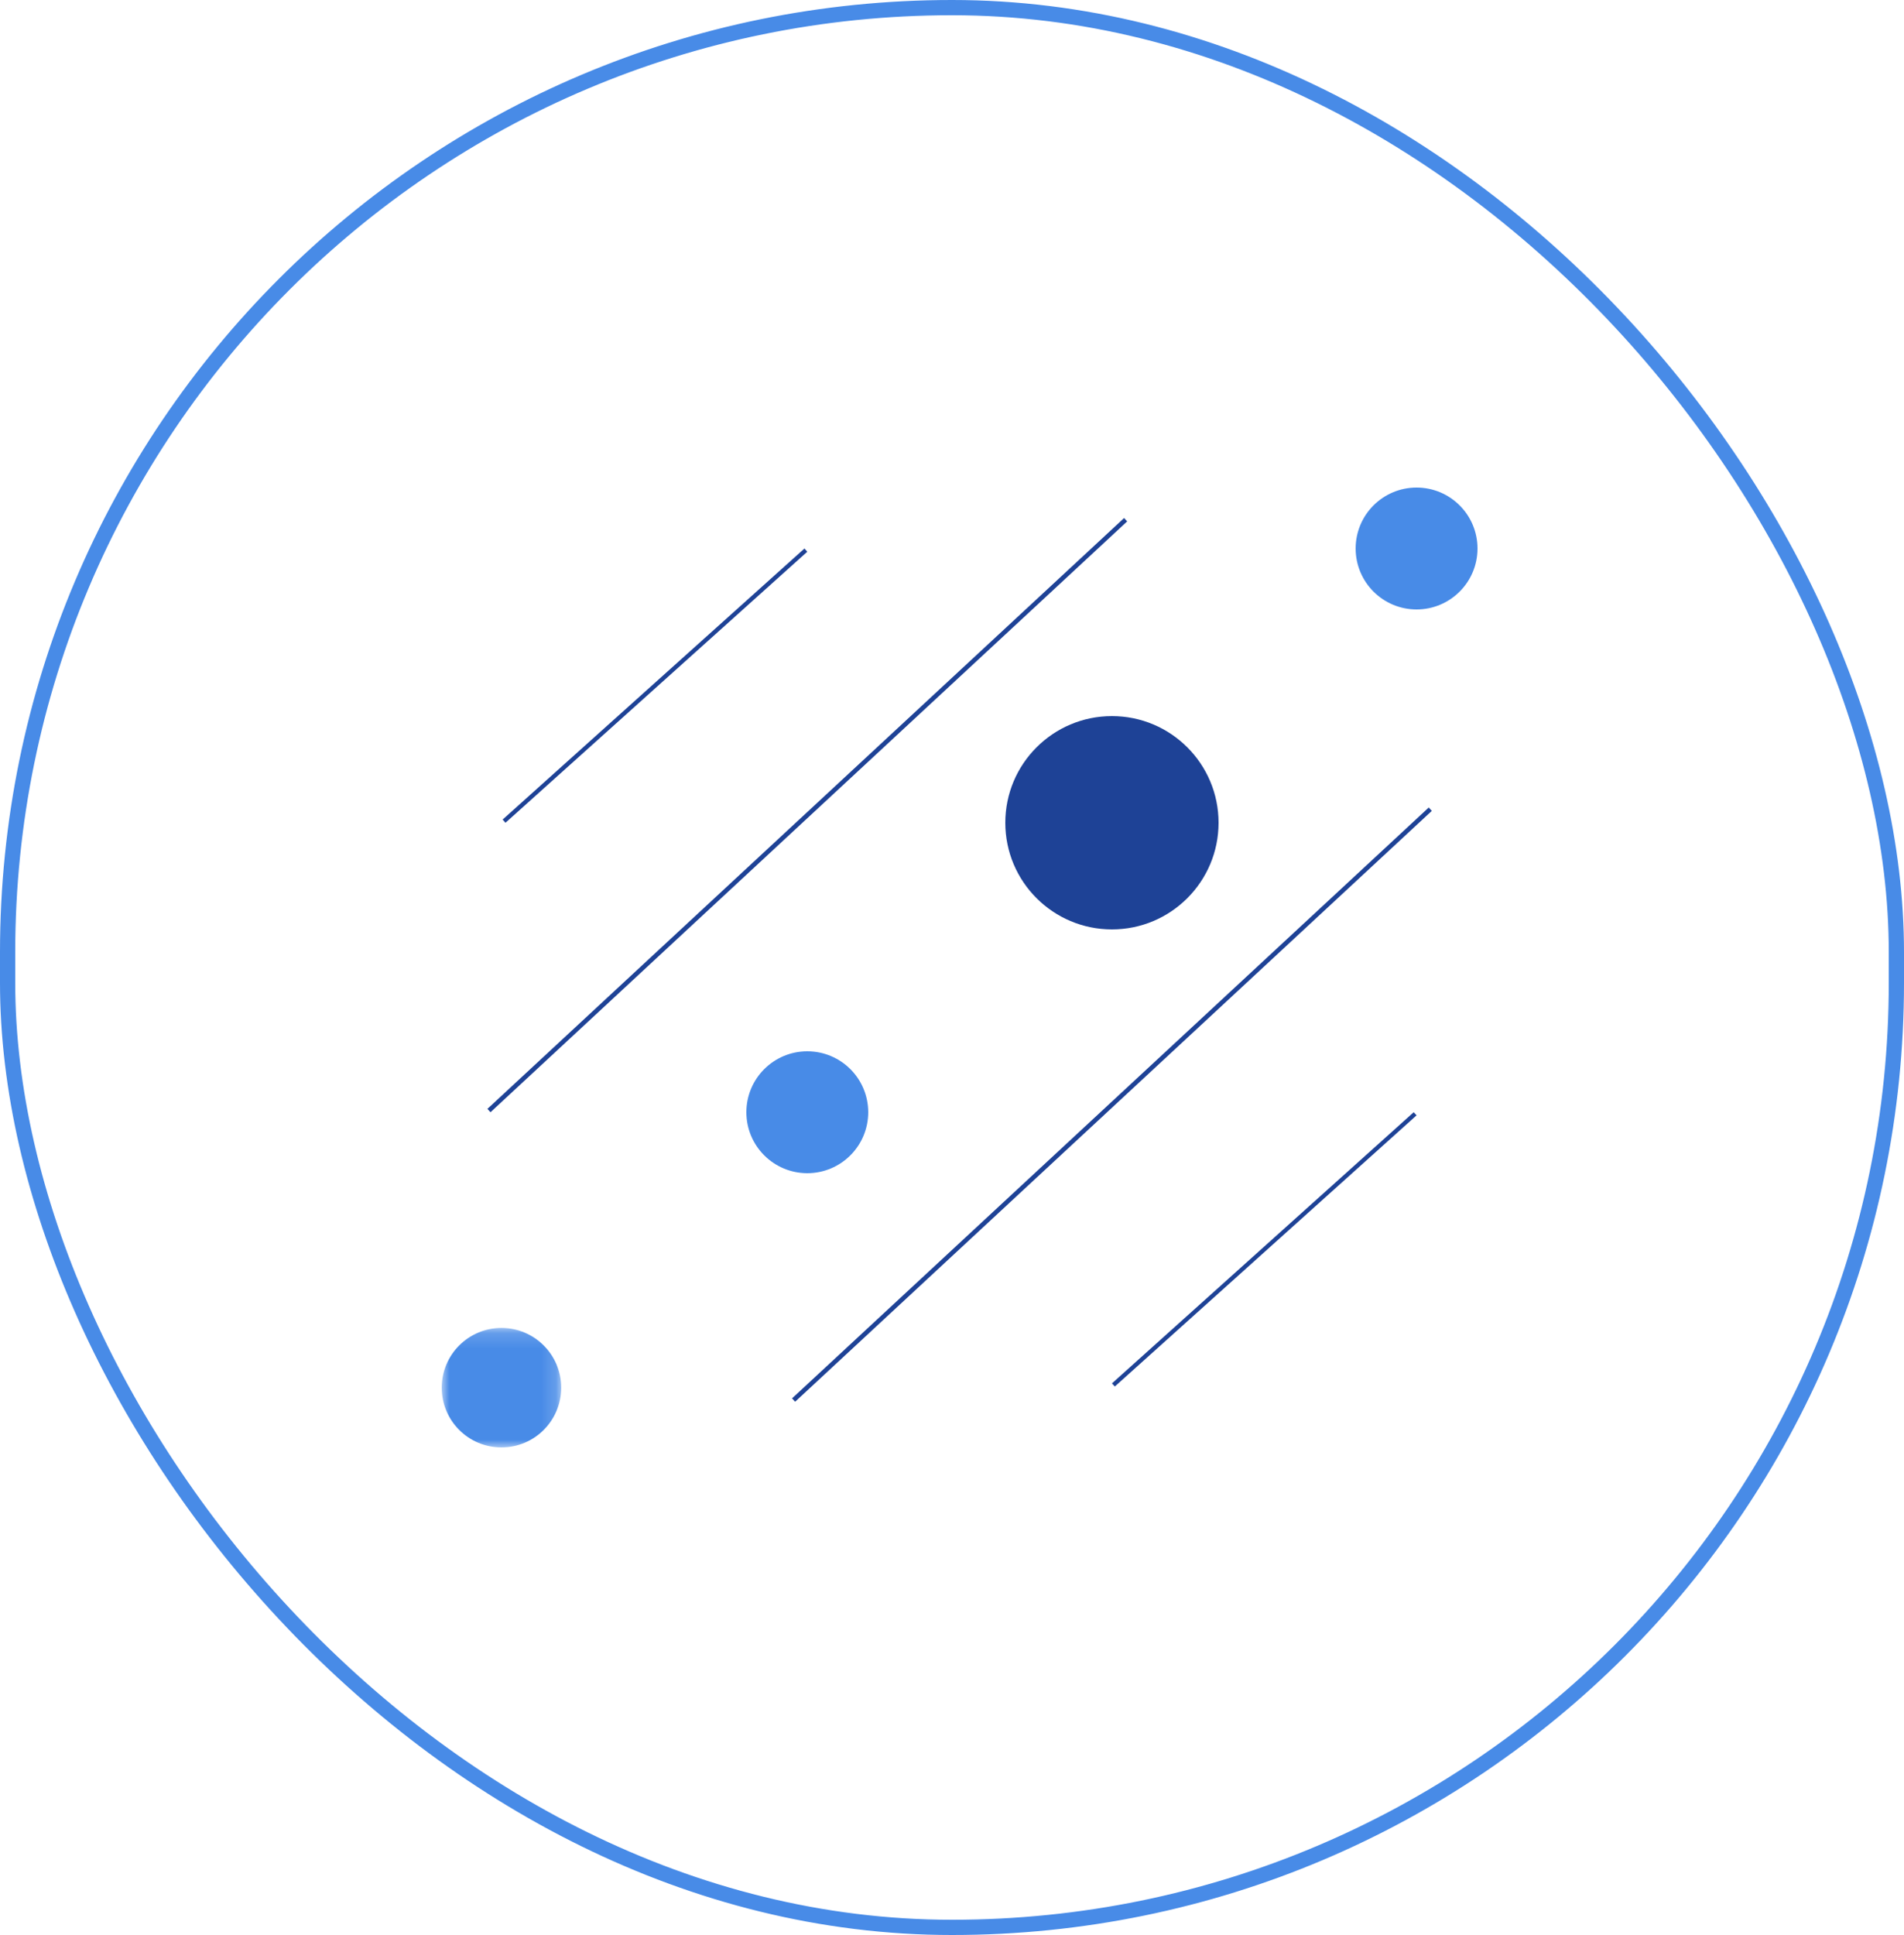 <?xml version="1.0" encoding="UTF-8"?>
<svg width="125px" height="127px" viewBox="0 0 125 127" version="1.1" xmlns="http://www.w3.org/2000/svg" xmlns:xlink="http://www.w3.org/1999/xlink">
    <!-- Generator: Sketch 54.1 (76490) - https://sketchapp.com -->
    <title>icona3</title>
    <desc>Created with Sketch.</desc>
    <defs>
        <polygon id="path-1" points="8.88888889e-05 0.157 7.843 0.157 7.843 8 8.88888889e-05 8"></polygon>
    </defs>
    <g id="icona3" stroke="none" stroke-width="1" fill="none" fill-rule="evenodd">
        <g id="Group-24" stroke="#488BE7">
            <rect id="Rectangle-Copy-5" x="0.5" y="0.5" width="124" height="126" rx="62"></rect>
        </g>
        <g id="Group-18" transform="translate(29, 32)">
            <path d="M68,4 C68,6.209 66.209,8 64,8 C61.791,8 60,6.209 60,4 C60,1.791 61.791,0 64,0 C66.209,0 68,1.791 68,4" id="Fill-1" fill="#488BE7"></path>
            <path d="M51,22 C51,25.866 47.866,29 44,29 C40.134,29 37,25.866 37,22 C37,18.134 40.134,15 44,15 C47.866,15 51,18.134 51,22" id="Fill-3" fill="#1E4296"></path>
            <path d="M28,41 C28,43.209 26.209,45 24,45 C21.791,45 20,43.209 20,41 C20,38.791 21.791,37 24,37 C26.209,37 28,38.791 28,41" id="Fill-5" fill="#488BE7"></path>
            <g id="Group-9" transform="translate(0, 55)">
                <mask id="mask-2" fill="white">
                    <use xlink:href="#path-1"></use>
                </mask>
                <g id="Clip-8"></g>
                <path d="M7.843,4.078 C7.843,6.244 6.087,8 3.921,8 C1.756,8 8.88888889e-05,6.244 8.88888889e-05,4.078 C8.88888889e-05,1.912 1.756,0.157 3.921,0.157 C6.087,0.157 7.843,1.912 7.843,4.078" id="Fill-7" fill="#488BE7" mask="url(#mask-2)"></path>
            </g>
            <polygon id="Fill-10" fill="#1E4296" points="23.201 60 23 59.779 64.799 21 65 21.221"></polygon>
            <polygon id="Fill-12" fill="#1E4296" points="44.19 59 44 58.797 63.81 41 64 41.203"></polygon>
            <polygon id="Fill-14" fill="#1E4296" points="3.201 41 3 40.779 44.799 2 45 2.221"></polygon>
            <polygon id="Fill-16" fill="#1E4296" points="4.186 22 4 21.789 23.814 4 24 4.211"></polygon>
        </g>
    </g>
</svg>